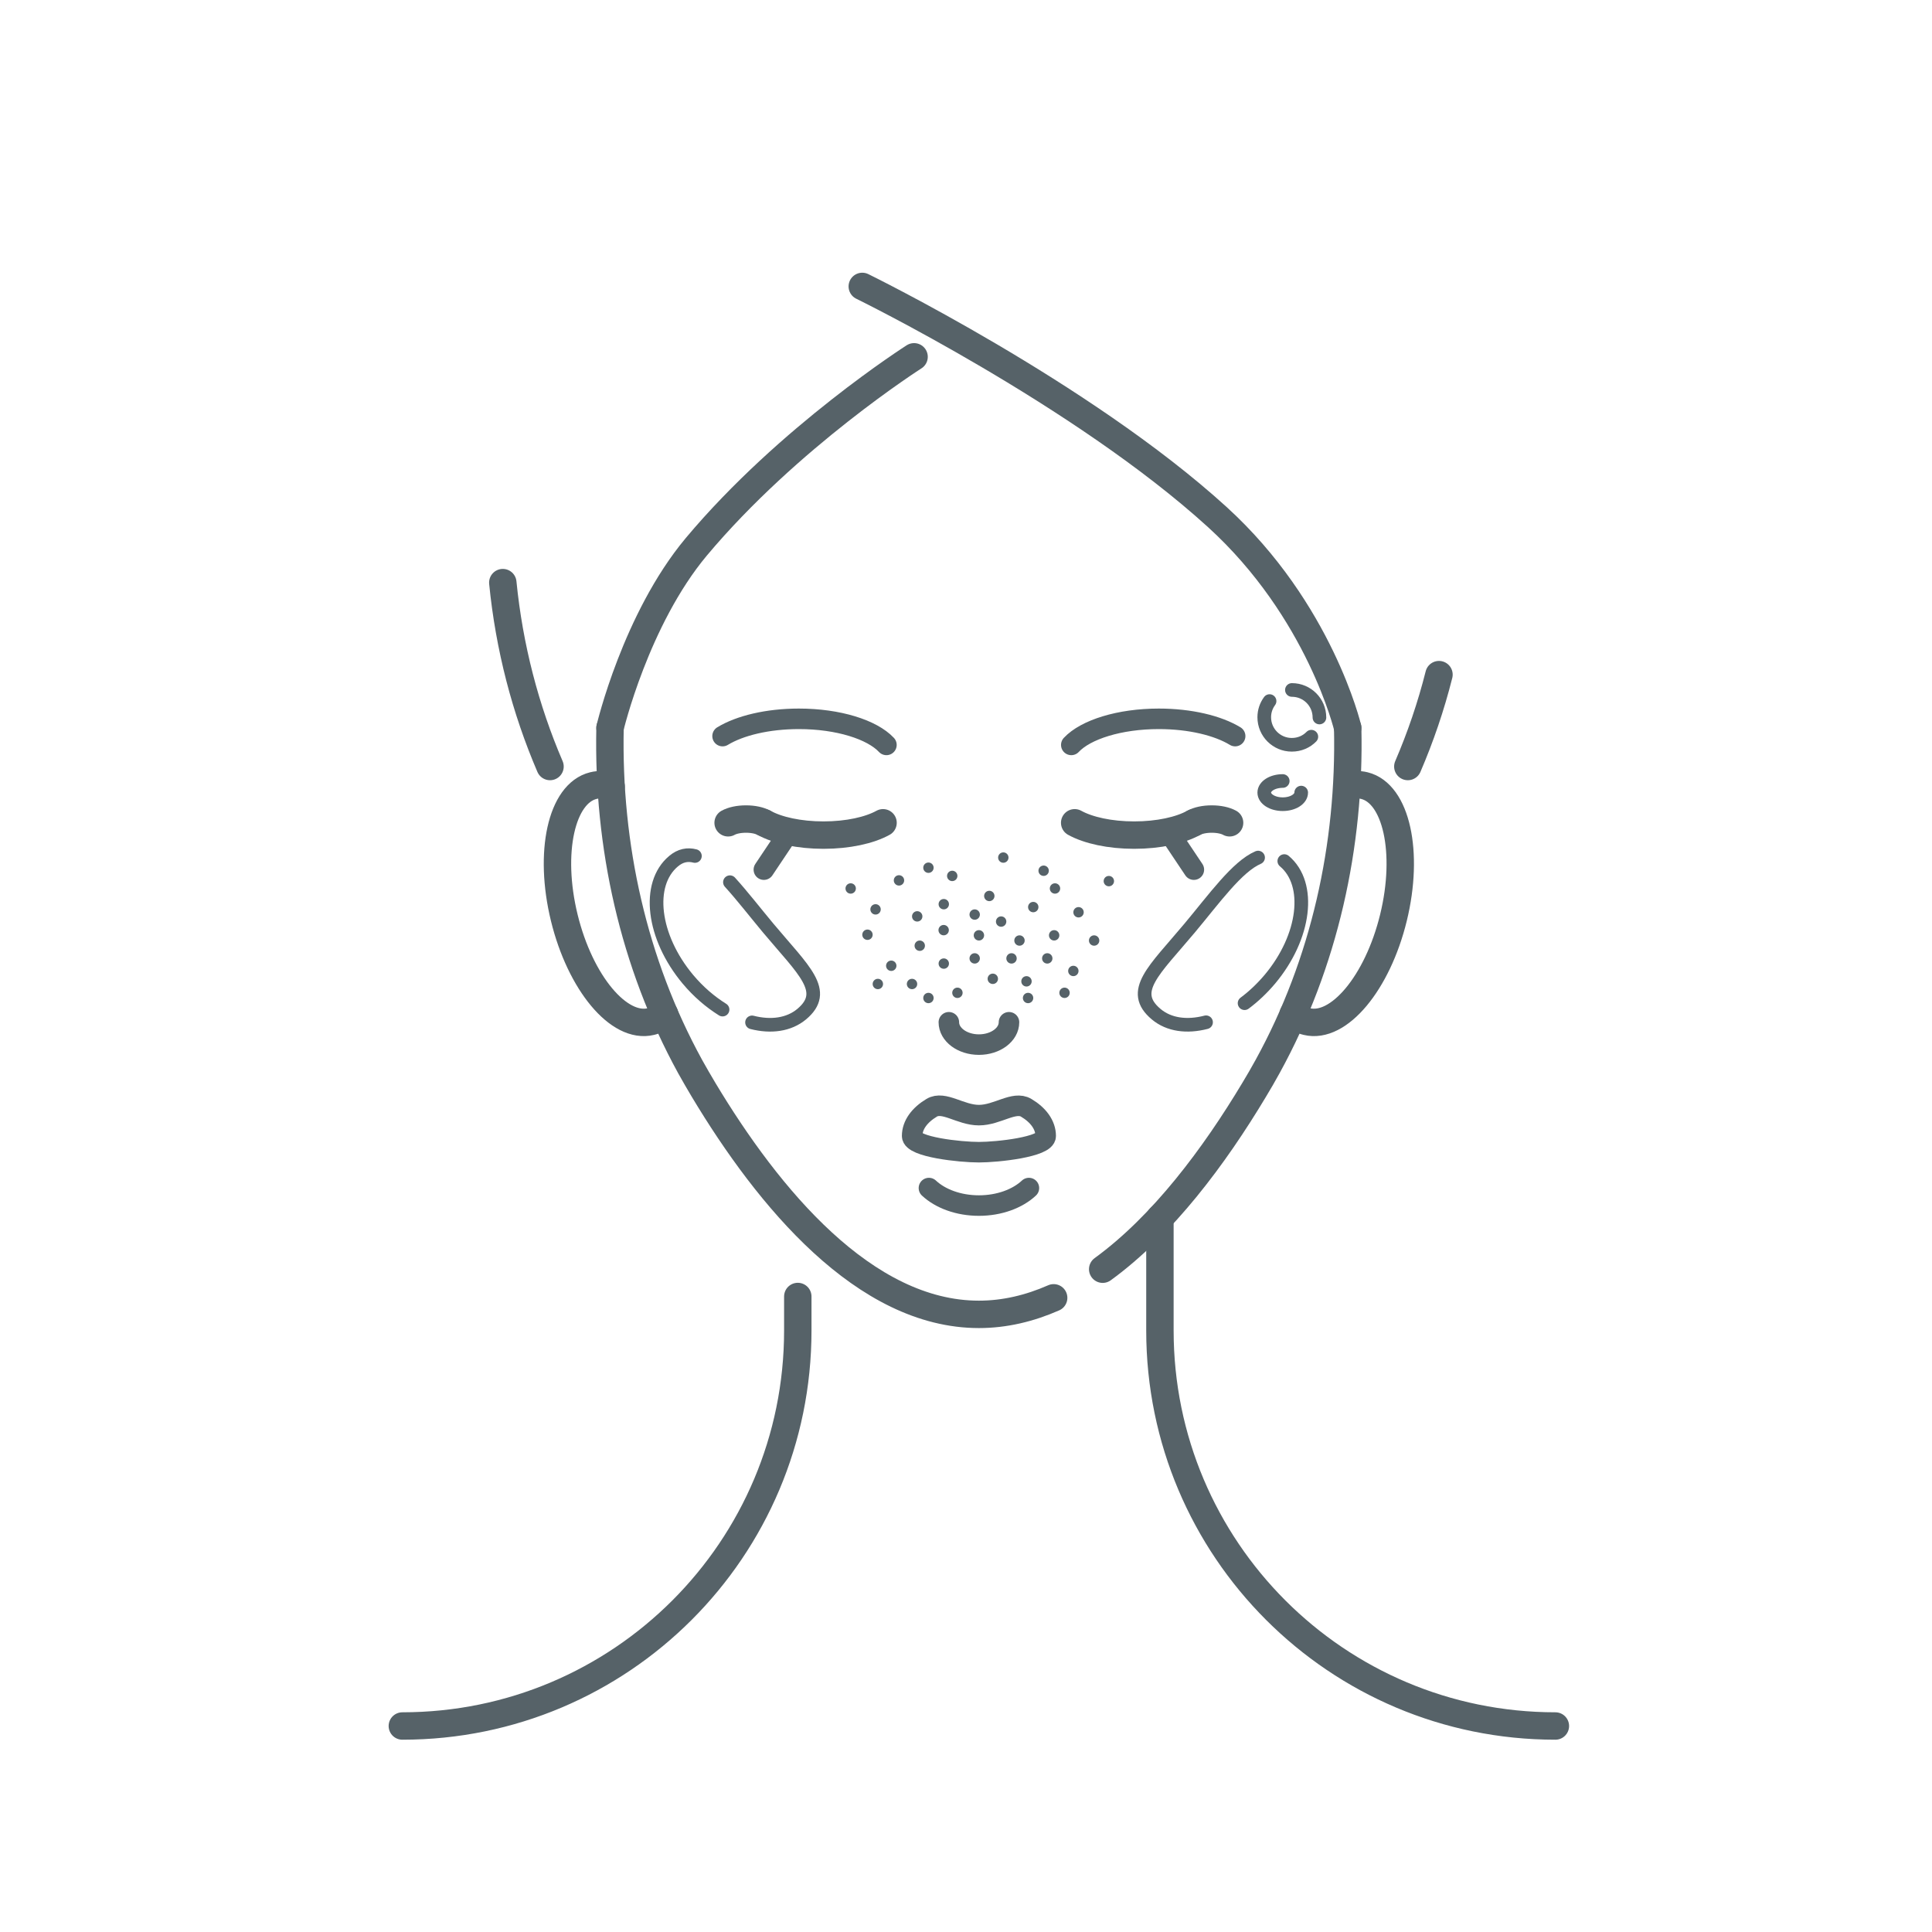 <?xml version="1.0" encoding="UTF-8"?>
<svg xmlns="http://www.w3.org/2000/svg" id="_イヤー_2" viewBox="0 0 160 160">
  <defs>
    <style>.cls-1{stroke-width:1.7px;}.cls-1,.cls-2,.cls-3{fill:none;stroke:#566268;stroke-linecap:round;stroke-linejoin:round;}.cls-2{stroke-width:2.27px;}.cls-4{fill:#566268;}.cls-3{stroke-width:1.13px;}</style>
  </defs>
  <path class="cls-2" d="M55.04,84c-.34,.3-.71,.5-1.13,.6-2.65,.65-5.86-3.2-7.18-8.6-1.32-5.4-.24-10.29,2.41-10.94,.48-.12,.97-.09,1.47,.07"></path>
  <path class="cls-2" d="M107.09,84c.33,.3,.71,.5,1.13,.6,2.65,.65,5.86-3.2,7.18-8.6,1.32-5.4,.24-10.29-2.41-10.94-.44-.11-.9-.09-1.37,.04"></path>
  <path class="cls-2" d="M96.06,100.86v9.33c0,18.09,14.66,32.75,32.75,32.75"></path>
  <path class="cls-2" d="M87.26,107.48c-1.98,.87-4.05,1.37-6.19,1.37-9.46,0-17.44-9.66-22.8-18.59-.38-.64-.76-1.29-1.12-1.94-4.7-8.57-6.84-18.29-6.63-28.04"></path>
  <path class="cls-2" d="M111.61,60.28c.22,9.75-1.92,19.47-6.63,28.04-.36,.65-.73,1.3-1.12,1.94-3.28,5.47-7.55,11.22-12.54,14.85"></path>
  <path class="cls-1" d="M86.6,94.08c0,.91-4,1.34-5.53,1.34s-5.53-.42-5.53-1.34,.62-1.74,1.62-2.34,2.38,.61,3.91,.61,2.91-1.2,3.91-.61,1.62,1.42,1.62,2.34Z"></path>
  <path class="cls-1" d="M85.21,98.39c-.94,.88-2.45,1.45-4.14,1.45s-3.2-.57-4.14-1.45"></path>
  <path class="cls-2" d="M73.13,68.14c-1.12,.62-2.91,1.02-4.93,1.02s-3.82-.4-4.93-1.02"></path>
  <path class="cls-2" d="M60.3,68.14c.34-.19,.87-.31,1.48-.31s1.14,.12,1.48,.31"></path>
  <path class="cls-1" d="M83.56,84.66c0,1.02-1.11,1.85-2.49,1.85s-2.49-.83-2.49-1.85"></path>
  <path class="cls-1" d="M59.84,60.96c1.43-.87,3.73-1.43,6.32-1.43,3.26,0,6.06,.89,7.25,2.16"></path>
  <path class="cls-2" d="M89,68.14c1.12,.62,2.91,1.02,4.93,1.02s3.82-.4,4.93-1.02"></path>
  <path class="cls-2" d="M101.83,68.14c-.34-.19-.87-.31-1.48-.31s-1.14,.12-1.48,.31"></path>
  <path class="cls-1" d="M102.29,60.96c-1.43-.87-3.73-1.43-6.32-1.43-3.26,0-6.06,.89-7.25,2.16"></path>
  <line class="cls-1" x1="65.18" y1="69.15" x2="63.26" y2="72.02"></line>
  <line class="cls-1" x1="96.95" y1="69.15" x2="98.87" y2="72.02"></line>
  <path class="cls-2" d="M50.52,60.28s2.12-8.98,7.14-14.99c7.62-9.1,18.04-15.74,18.04-15.74"></path>
  <path class="cls-2" d="M71.41,23.72s18.18,8.89,29.39,19.09c8.51,7.74,10.81,17.47,10.81,17.47"></path>
  <path class="cls-2" d="M45.55,63.48c-2.04-4.75-3.38-9.88-3.91-15.23"></path>
  <path class="cls-2" d="M116.59,63.48c1.05-2.44,1.92-4.99,2.58-7.61"></path>
  <path class="cls-2" d="M33.32,142.94c18.09,0,32.75-14.66,32.75-32.75v-2.82"></path>
  <path class="cls-3" d="M59.84,83.61c-1.01-.63-2-1.47-2.87-2.51-2.93-3.5-3.46-7.88-1.19-9.78,.57-.48,1.16-.59,1.77-.43"></path>
  <path class="cls-3" d="M60.45,73.06c1.01,1.11,2.07,2.48,3.17,3.8,2.93,3.5,5.04,5.23,2.77,7.13-1.06,.88-2.54,1.08-4.11,.68"></path>
  <path class="cls-3" d="M103.07,83.08c.74-.55,1.45-1.22,2.1-1.99,2.93-3.5,3.46-7.88,1.19-9.78"></path>
  <path class="cls-3" d="M104.19,71.02c-1.73,.74-3.63,3.4-5.67,5.84-2.93,3.5-5.04,5.23-2.77,7.13,1.06,.89,2.55,1.08,4.13,.67"></path>
  <g>
    <circle class="cls-4" cx="70.45" cy="73.58" r=".43"></circle>
    <circle class="cls-4" cx="76.89" cy="71.86" r=".43"></circle>
    <circle class="cls-4" cx="74.45" cy="72.91" r=".43"></circle>
    <circle class="cls-4" cx="81.93" cy="74.2" r=".43"></circle>
    <circle class="cls-4" cx="83.09" cy="71.02" r=".43"></circle>
    <circle class="cls-4" cx="91.83" cy="72.97" r=".43"></circle>
    <circle class="cls-4" cx="85.57" cy="75.12" r=".43"></circle>
    <circle class="cls-4" cx="87.37" cy="73.58" r=".43"></circle>
    <circle class="cls-4" cx="78.86" cy="72.54" r=".43"></circle>
    <circle class="cls-4" cx="78.16" cy="74.88" r=".43"></circle>
    <circle class="cls-4" cx="71.84" cy="77.41" r=".43"></circle>
    <circle class="cls-4" cx="72.7" cy="81.49" r=".43"></circle>
    <circle class="cls-4" cx="75.96" cy="75.89" r=".43"></circle>
    <circle class="cls-4" cx="78.15" cy="77.03" r=".43"></circle>
    <circle class="cls-4" cx="80.72" cy="75.74" r=".43"></circle>
    <circle class="cls-4" cx="81.07" cy="77.46" r=".43"></circle>
    <circle class="cls-4" cx="84.43" cy="77.89" r=".43"></circle>
    <circle class="cls-4" cx="89.32" cy="75.55" r=".43"></circle>
    <circle class="cls-4" cx="87.3" cy="77.46" r=".43"></circle>
    <circle class="cls-4" cx="82.91" cy="76.32" r=".43"></circle>
    <circle class="cls-4" cx="83.77" cy="79.37" r=".43"></circle>
    <circle class="cls-4" cx="80.72" cy="79.37" r=".43"></circle>
    <circle class="cls-4" cx="78.16" cy="79.8" r=".43"></circle>
    <circle class="cls-4" cx="76.17" cy="78.32" r=".43"></circle>
    <circle class="cls-4" cx="73.81" cy="79.98" r=".43"></circle>
    <circle class="cls-4" cx="88.16" cy="82.22" r=".43"></circle>
    <circle class="cls-4" cx="88.89" cy="80.41" r=".43"></circle>
    <circle class="cls-4" cx="90.61" cy="77.89" r=".43"></circle>
    <circle class="cls-4" cx="86.43" cy="72.11" r=".43"></circle>
    <circle class="cls-4" cx="72.51" cy="75.31" r=".43"></circle>
    <circle class="cls-4" cx="75.53" cy="81.49" r=".43"></circle>
    <circle class="cls-4" cx="76.89" cy="82.65" r=".43"></circle>
    <circle class="cls-4" cx="79.29" cy="82.22" r=".43"></circle>
    <circle class="cls-4" cx="82.22" cy="81.06" r=".43"></circle>
    <circle class="cls-4" cx="85.14" cy="82.65" r=".43"></circle>
    <circle class="cls-4" cx="85.01" cy="81.27" r=".43"></circle>
    <circle class="cls-4" cx="86.73" cy="79.37" r=".43"></circle>
  </g>
  <path class="cls-3" d="M108.6,61.01c-.41,.42-.98,.67-1.62,.67-1.26,0-2.28-1.02-2.28-2.28,0-.5,.16-.96,.44-1.34"></path>
  <path class="cls-3" d="M106.99,57.14c1.26,0,2.28,1.02,2.28,2.28"></path>
  <path class="cls-3" d="M107.76,65.64c0,.53-.68,.96-1.53,.96s-1.53-.43-1.53-.96,.68-.96,1.53-.96"></path>
</svg>
